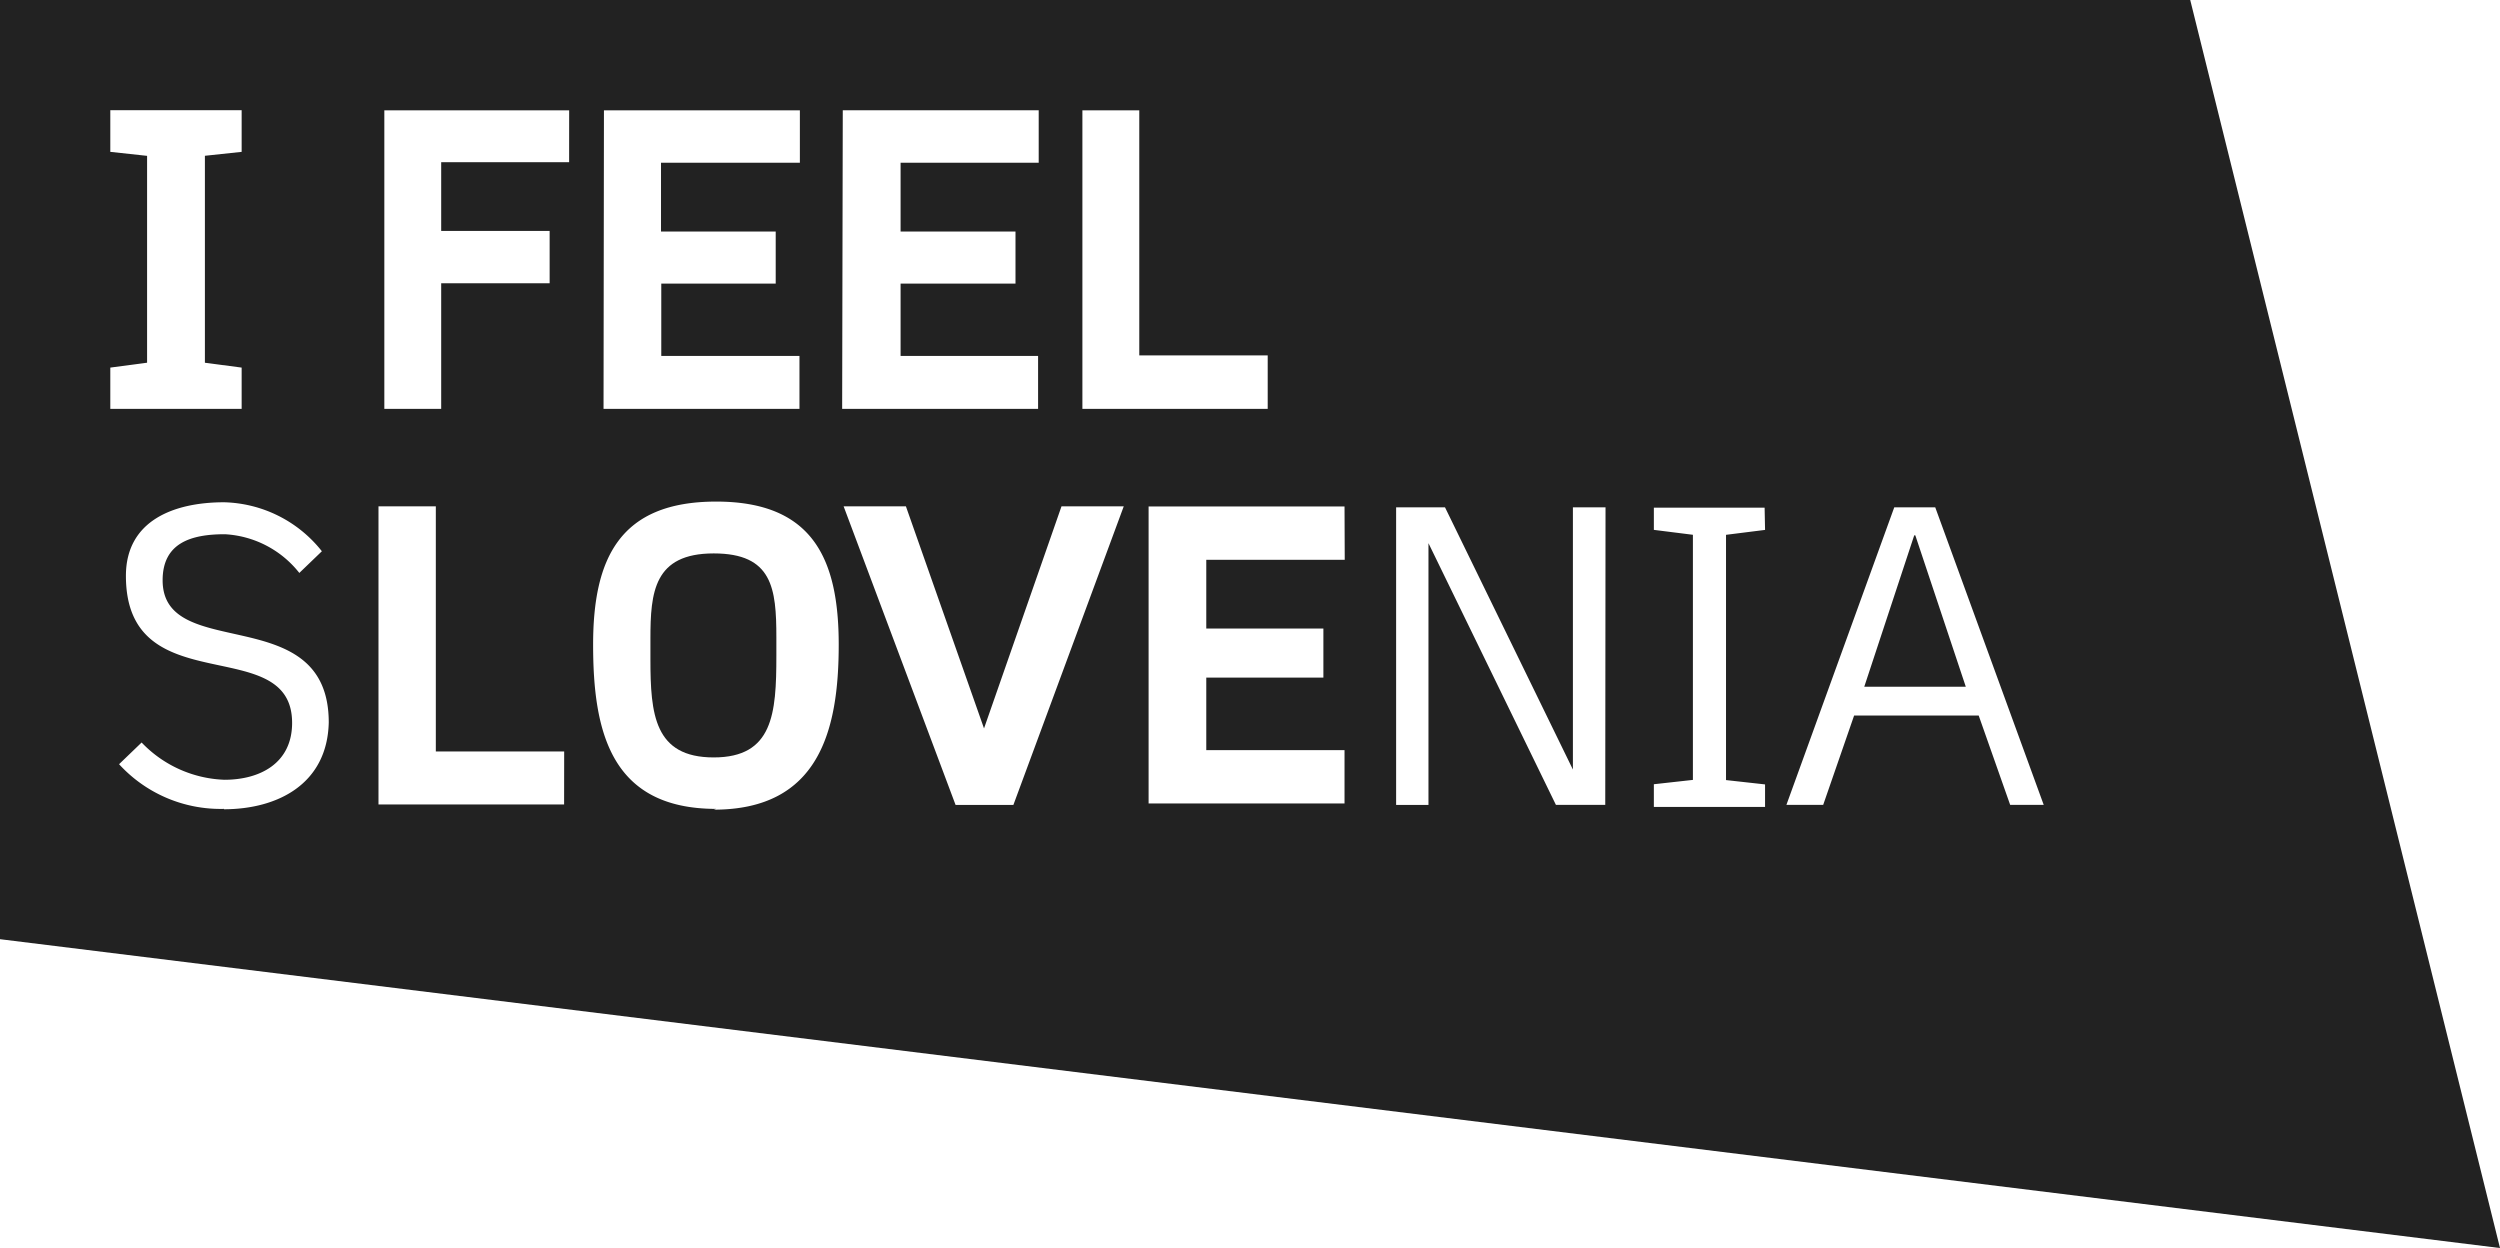 <svg xmlns="http://www.w3.org/2000/svg" width="72.73" height="36.308" viewBox="0 0 72.73 36.308"><defs><style>.a{fill:#222;}</style></defs><g transform="translate(0 0)"><path class="a" d="M69.2,36.558l-1.454,4.406H70.7l-1.469-4.406Z" transform="translate(-13.511 -20.985)"/><path class="a" d="M25.477,37.217c-1.74,0-1.841,1.127-1.841,2.482v.6c0,1.6.115,2.853,1.841,2.853S27.3,41.879,27.3,40.2v-.542C27.3,38.229,27.184,37.217,25.477,37.217Z" transform="translate(-4.714 -21.117)"/><path class="a" d="M63.718,17.106H0V44.429l72.73,8.985ZM31.489,20.315h1.655v7.13H36.88V29H31.489Zm-13.919,0h5.7v1.526h-4.04v2h3.337v1.515H19.238v2.105h4.02V29h-5.7ZM3.209,27.8l1.07-.142V21.64l-1.07-.116V20.312H7.03v1.212l-1.069.114v6.021L7.03,27.8V29H3.209ZM6.517,40.638a4,4,0,0,1-3.053-1.3l.656-.631a3.5,3.5,0,0,0,2.41,1.084c1.041,0,1.968-.486,1.968-1.655,0-2.666-4.835-.542-4.835-4.278,0-1.626,1.426-2.14,2.852-2.14a3.739,3.739,0,0,1,2.849,1.425l-.656.631a2.962,2.962,0,0,0-2.167-1.126c-.983,0-1.81.252-1.81,1.34,0,2.424,4.833.556,4.833,4.136-.042,1.8-1.5,2.525-3.051,2.525Zm9.894-.128h-5.4V31.837h1.668v7.13h3.734Zm.146-18.685H12.835v2H15.99v1.521H12.835V29H11.181V20.315h5.377Zm4.278,18.813c-3.081,0-3.58-2.272-3.58-4.777s.77-4.163,3.58-4.163S24.4,33.366,24.4,35.861s-.571,4.8-3.637,4.8Zm3.683-20.324h5.7v1.527H26.2v2h3.343v1.515H26.2v2.105H30.2V29H24.5Zm4.963,20.21H27.8l-3.257-8.687h1.812l2.272,6.46h0l2.254-6.46h1.811Zm9.64-7.132H35.093v2H38.5v1.426H35.093v2.11h4.022v1.553h-5.7v-8.64h5.7ZM46.7,40.522H45.265l-3.708-7.614h0v7.616h-.941V31.865h1.422l3.721,7.629h0V31.865h.949Zm4.649-8-1.136.143V39.8l1.136.126v.656H48.114v-.661l1.136-.126V32.664l-1.136-.143v-.646h3.222Zm7.131,8-.916-2.6H53.94l-.9,2.6h-1.07l3.138-8.657H56.3l3.156,8.657Z" transform="translate(0 -17.106)"/></g></svg>